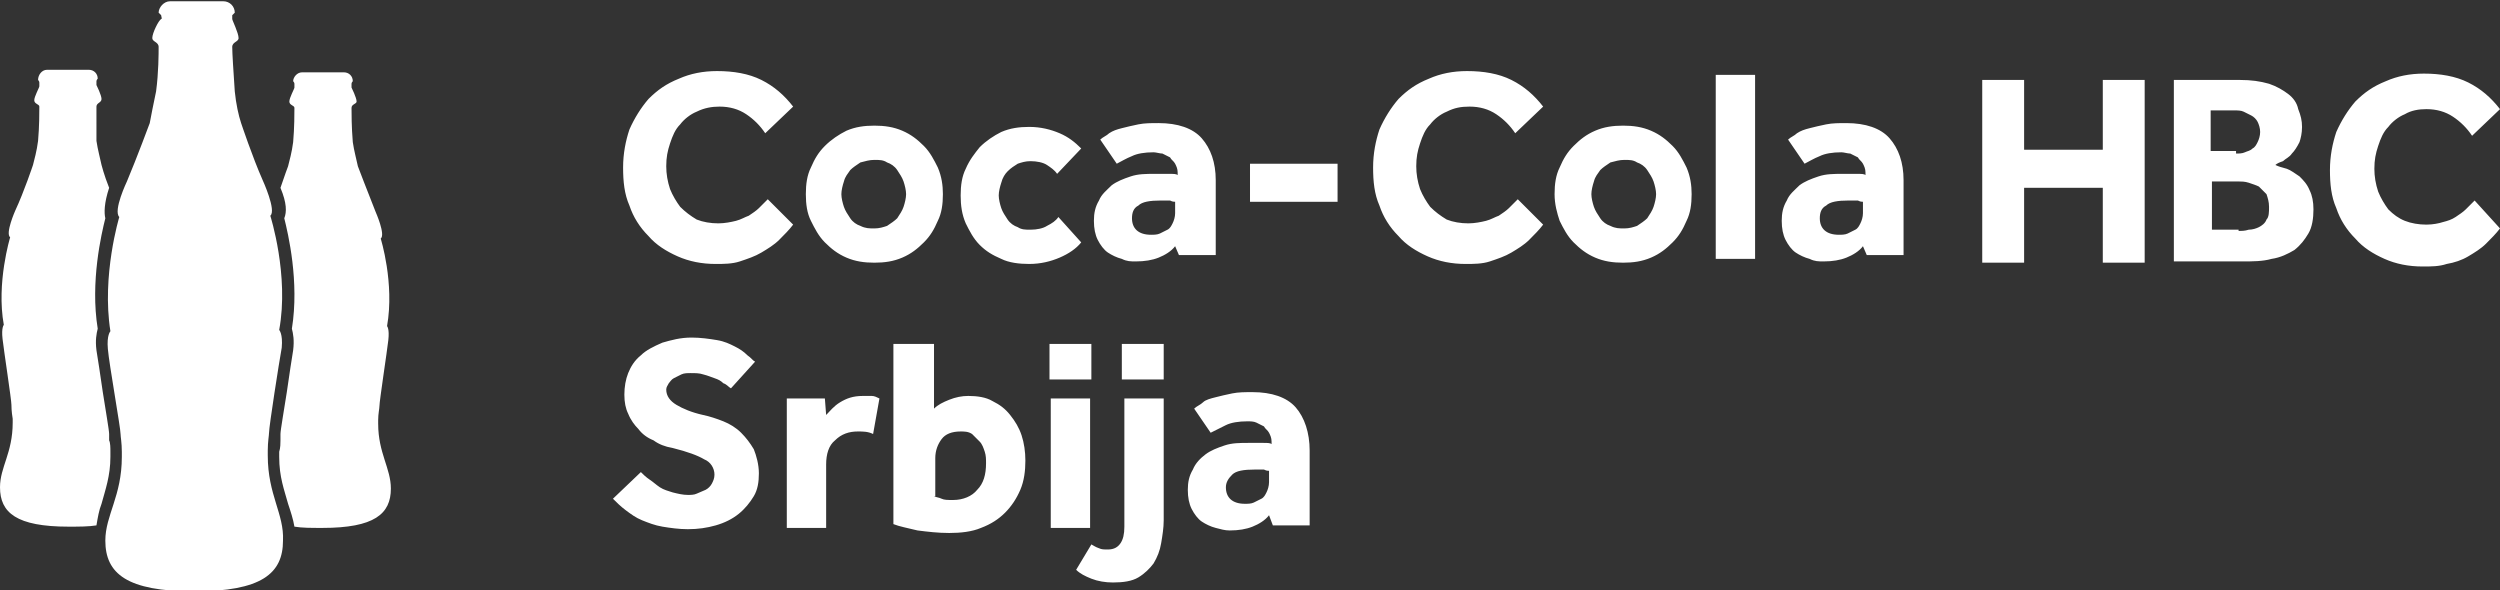 <svg id="Layer_1" xmlns="http://www.w3.org/2000/svg" viewBox="0 0 197 46.5"><rect x="0" y="0" width="197" height="46.5" fill="#333333" stroke="none"/><style>.st0{fill:#fff}</style><path class="st0" d="M62.5 17.7c-.3.4-.7.8-1.1 1.2-.4.4-.9.7-1.4 1-.5.3-1.1.5-1.7.7-.6.2-1.3.2-1.9.2-1.1 0-2.1-.2-3-.6-.9-.4-1.7-.9-2.3-1.6-.7-.7-1.2-1.5-1.5-2.4-.4-.9-.5-1.9-.5-3s.2-2.1.5-3c.4-.9.9-1.7 1.5-2.4.7-.7 1.4-1.2 2.4-1.6.9-.4 1.9-.6 3-.6 1.3 0 2.5.2 3.5.7 1 .5 1.8 1.2 2.5 2.1l-2.2 2.1c-.4-.6-.9-1.1-1.5-1.5-.6-.4-1.3-.6-2.1-.6-.6 0-1.2.1-1.8.4-.5.2-1 .6-1.3 1-.4.4-.6.9-.8 1.5-.2.6-.3 1.1-.3 1.8 0 .6.1 1.2.3 1.8.2.5.5 1 .8 1.4.4.4.8.7 1.3 1 .5.2 1.1.3 1.7.3.5 0 1-.1 1.4-.2.4-.1.7-.3 1-.4.3-.2.6-.4.8-.6l.7-.7 2 2zm6.4.3c.4 0 .7-.1 1-.2.3-.2.6-.4.8-.6.2-.3.4-.6.5-.9.1-.3.2-.7.2-1 0-.3-.1-.7-.2-1-.1-.3-.3-.6-.5-.9-.2-.3-.5-.5-.8-.6-.3-.2-.6-.2-1-.2s-.7.1-1.1.2c-.3.2-.6.4-.8.6-.2.3-.4.5-.5.9-.1.3-.2.7-.2 1 0 .3.1.7.2 1 .1.3.3.6.5.9.2.3.5.5.8.6.4.2.7.2 1.1.2m-5.4-2.7c0-.8.1-1.5.4-2.1.3-.7.6-1.2 1.1-1.7.5-.5 1.1-.9 1.7-1.2.7-.3 1.4-.4 2.2-.4.8 0 1.5.1 2.2.4.7.3 1.2.7 1.7 1.2s.8 1.1 1.1 1.7c.3.7.4 1.4.4 2.1 0 .8-.1 1.5-.4 2.1-.3.7-.6 1.2-1.1 1.7-.5.5-1 .9-1.7 1.2-.7.3-1.4.4-2.2.4-.8 0-1.5-.1-2.2-.4-.7-.3-1.2-.7-1.7-1.2s-.8-1.1-1.1-1.7c-.3-.6-.4-1.3-.4-2.1m21.7 3.8c-.4.5-1 .9-1.7 1.2-.7.3-1.5.5-2.4.5-.8 0-1.6-.1-2.2-.4-.7-.3-1.2-.6-1.7-1.1-.5-.5-.8-1.1-1.1-1.7-.3-.7-.4-1.4-.4-2.2 0-.8.1-1.5.4-2.1.3-.7.7-1.2 1.1-1.7.5-.5 1.1-.9 1.7-1.2.7-.3 1.4-.4 2.2-.4.9 0 1.7.2 2.4.5s1.2.7 1.7 1.2l-1.9 2c-.2-.3-.5-.5-.8-.7-.3-.2-.8-.3-1.3-.3-.4 0-.7.1-1 .2-.3.2-.5.3-.8.6-.2.2-.4.5-.5.9-.1.3-.2.7-.2 1 0 .3.1.7.2 1 .1.3.3.6.5.9.2.3.5.5.8.6.3.2.6.2 1 .2.5 0 1-.1 1.3-.3.4-.2.7-.4.9-.7l1.8 2zm7.4-3.2c-.1 0-.2 0-.4-.1h-.7c-.9 0-1.5.1-1.8.4-.4.2-.5.6-.5 1 0 .8.5 1.3 1.5 1.3.2 0 .5 0 .7-.1l.6-.3c.2-.1.3-.3.4-.5.1-.2.2-.5.2-.8v-.9zm0 3.5c-.3.4-.8.7-1.3.9-.5.2-1.1.3-1.8.3-.4 0-.7 0-1.1-.2-.4-.1-.8-.3-1.1-.5-.3-.2-.6-.6-.8-1-.2-.4-.3-.9-.3-1.5s.1-1.1.4-1.6c.2-.5.6-.8 1-1.2.4-.3.9-.5 1.5-.7.6-.2 1.2-.2 1.9-.2h1.1c.4 0 .6 0 .7.1v-.2c0-.3-.1-.5-.2-.7-.1-.2-.3-.3-.4-.5l-.6-.3c-.2 0-.5-.1-.7-.1-.7 0-1.3.1-1.7.3-.5.2-.8.4-1.2.6L86.7 11c.2-.2.5-.3.7-.5.3-.2.6-.3 1-.4.4-.1.8-.2 1.3-.3.5-.1 1-.1 1.6-.1 1.5 0 2.7.4 3.4 1.2.7.8 1.1 1.9 1.1 3.3v5.9h-2.9l-.3-.7zm5.9-6.5h6.9v3h-6.9zm23.1 4.8c-.3.4-.7.8-1.1 1.2-.4.4-.9.7-1.4 1-.5.3-1.1.5-1.7.7-.6.2-1.3.2-1.9.2-1.1 0-2.1-.2-3-.6-.9-.4-1.7-.9-2.3-1.6-.7-.7-1.2-1.5-1.5-2.4-.4-.9-.5-1.9-.5-3s.2-2.1.5-3c.4-.9.9-1.7 1.5-2.4.7-.7 1.4-1.2 2.4-1.6.9-.4 1.9-.6 3-.6 1.3 0 2.5.2 3.5.7 1 .5 1.8 1.2 2.5 2.1l-2.2 2.1c-.4-.6-.9-1.1-1.5-1.5-.6-.4-1.3-.6-2.1-.6-.7 0-1.2.1-1.8.4-.5.2-1 .6-1.3 1-.4.4-.6.9-.8 1.5-.2.6-.3 1.1-.3 1.8 0 .6.1 1.2.3 1.8.2.5.5 1 .8 1.4.4.4.8.7 1.3 1 .5.2 1.1.3 1.7.3.5 0 1-.1 1.4-.2s.7-.3 1-.4c.3-.2.6-.4.8-.6l.7-.7 2 2zm6.4.3c.4 0 .7-.1 1-.2.3-.2.6-.4.8-.6.2-.3.4-.6.5-.9.1-.3.2-.7.2-1 0-.3-.1-.7-.2-1-.1-.3-.3-.6-.5-.9-.2-.3-.5-.5-.8-.6-.3-.2-.6-.2-1-.2s-.7.1-1.1.2c-.3.2-.6.4-.8.6-.2.3-.4.5-.5.9-.1.3-.2.7-.2 1 0 .3.1.7.2 1 .1.3.3.6.5.9.2.3.5.5.8.6.4.2.7.2 1.1.2m-5.5-2.7c0-.8.1-1.5.4-2.1.3-.7.6-1.2 1.1-1.7.5-.5 1-.9 1.7-1.2.7-.3 1.4-.4 2.2-.4.8 0 1.5.1 2.2.4.7.3 1.2.7 1.7 1.2s.8 1.1 1.1 1.7c.3.7.4 1.4.4 2.1 0 .8-.1 1.5-.4 2.1-.3.7-.6 1.2-1.1 1.7-.5.5-1 .9-1.7 1.2-.7.3-1.4.4-2.2.4-.8 0-1.5-.1-2.2-.4-.7-.3-1.2-.7-1.7-1.2s-.8-1.1-1.1-1.7c-.2-.6-.4-1.3-.4-2.1m12.7-9.4h3.1v14.5h-3.1zm11.6 10c-.1 0-.2 0-.4-.1h-.7c-.9 0-1.5.1-1.8.4-.4.2-.5.6-.5 1 0 .8.5 1.3 1.5 1.3.2 0 .5 0 .7-.1l.6-.3c.2-.1.3-.3.4-.5.1-.2.2-.5.2-.8v-.9zm0 3.5c-.3.4-.8.7-1.3.9-.5.2-1.1.3-1.8.3-.4 0-.7 0-1.1-.2-.4-.1-.8-.3-1.1-.5-.3-.2-.6-.6-.8-1-.2-.4-.3-.9-.3-1.5s.1-1.1.4-1.6c.2-.5.6-.8 1-1.2.4-.3.9-.5 1.5-.7.6-.2 1.2-.2 1.9-.2h1.1c.4 0 .6 0 .7.1v-.2c0-.3-.1-.5-.2-.7-.1-.2-.3-.3-.4-.5l-.6-.3c-.2 0-.5-.1-.7-.1-.7 0-1.3.1-1.7.3-.5.2-.8.4-1.2.6l-1.3-1.9c.2-.2.5-.3.7-.5.3-.2.6-.3 1-.4.4-.1.8-.2 1.3-.3.5-.1 1-.1 1.6-.1 1.5 0 2.7.4 3.4 1.2.7.8 1.1 1.9 1.1 3.3v5.9h-2.9l-.3-.7zM21.1 35.9v-.4c0-.7.1-1.2.1-1.4 0-.5.8-5.6 1-6.7.1-1.1-.2-1.4-.2-1.4.8-4.3-.7-9-.7-9 .5-.4-.6-2.8-.6-2.8-.8-1.8-1.7-4.5-1.7-4.5-.2-.6-.4-1.5-.5-2.5-.1-1.5-.2-3-.2-3.5 0-.4.5-.4.5-.7 0-.4-.5-1.4-.5-1.5v-.3l.2-.2c0-.5-.4-.9-.9-.9h-4.2c-.5 0-.9.5-.9.9l.2.2c0 .1.1.3 0 .3-.2.1-.7 1.1-.7 1.5 0 .3.5.3.5.7 0 .5 0 2-.2 3.5-.2 1-.4 1.9-.5 2.5 0 0-1 2.7-1.8 4.6 0 0-1.1 2.3-.6 2.8 0 0-1.4 4.6-.7 9 0 0-.3.3-.2 1.4.1 1.2 1 6.2 1 6.7 0 .2.1.7.1 1.4v.4c0 3.1-1.3 4.6-1.3 6.6 0 2.6 1.7 4 7 4s7-1.4 7-4c.1-2.1-1.2-3.6-1.2-6.7M156.2 6.3h3.3v5.5h6.2V6.3h3.3v14.4h-3.3v-5.9h-6.2v5.9h-3.3zm14.9 0h5.4c.9 0 1.6.1 2.3.3.6.2 1.1.5 1.5.8.4.3.7.7.8 1.2.2.5.3.9.3 1.4 0 .5-.1.9-.2 1.2-.2.4-.4.7-.6.9-.2.3-.5.4-.7.6-.3.1-.5.2-.6.3.2.1.5.2.9.3.3.1.7.4 1 .6.3.3.6.6.8 1.1.2.4.3.9.3 1.5 0 .7-.1 1.4-.4 1.9-.3.5-.6.9-1.1 1.3-.5.3-1.1.6-1.8.7-.7.2-1.5.2-2.3.2h-5.4V6.3zm5.1 5.8c.2 0 .5 0 .7-.1.2-.1.4-.1.6-.3.2-.1.3-.3.4-.5.1-.2.2-.5.2-.8 0-.3-.1-.6-.2-.8-.1-.2-.3-.4-.5-.5l-.6-.3c-.2-.1-.5-.1-.7-.1h-1.9v3.2h2zm.2 6.1c.2 0 .5 0 .8-.1.3 0 .6-.1.8-.2.2-.1.5-.3.6-.6.2-.2.2-.6.2-1s-.1-.7-.2-1l-.6-.6c-.2-.1-.5-.2-.8-.3-.3-.1-.6-.1-.8-.1h-2.1v3.8h2.1zM197 18c-.3.4-.7.8-1.1 1.2-.4.4-.9.7-1.4 1-.5.3-1.1.5-1.7.6-.6.2-1.2.2-1.9.2-1.1 0-2.1-.2-3-.6-.9-.4-1.7-.9-2.3-1.6-.7-.7-1.2-1.5-1.5-2.4-.4-.9-.5-1.9-.5-3s.2-2.1.5-3c.4-.9.9-1.7 1.5-2.4.7-.7 1.4-1.2 2.4-1.6.9-.4 1.9-.6 3-.6 1.3 0 2.5.2 3.5.7 1 .5 1.8 1.2 2.5 2.1l-2.2 2.1c-.4-.6-.9-1.1-1.5-1.5-.6-.4-1.3-.6-2.1-.6-.6 0-1.2.1-1.7.4-.5.2-1 .6-1.3 1-.4.4-.6.9-.8 1.5-.2.6-.3 1.1-.3 1.8 0 .6.1 1.2.3 1.8.2.5.5 1 .8 1.4.4.4.8.7 1.3.9.5.2 1.1.3 1.7.3.5 0 1-.1 1.3-.2.4-.1.7-.2 1-.4.3-.2.6-.4.8-.6l.7-.7 2 2.2zM50.5 37.2c.2.2.4.4.7.6.3.2.5.4.8.6.3.2.7.3 1 .4.4.1.8.2 1.2.2.2 0 .5 0 .7-.1.2-.1.5-.2.7-.3.2-.1.4-.3.5-.5.1-.2.2-.4.2-.7 0-.5-.3-1-.8-1.2-.5-.3-1.3-.6-2.5-.9-.6-.1-1.1-.3-1.5-.6-.5-.2-.9-.5-1.2-.9-.3-.3-.6-.7-.8-1.2-.2-.4-.3-.9-.3-1.5s.1-1.2.3-1.7c.2-.5.5-1 1-1.4.4-.4 1-.7 1.7-1 .7-.2 1.4-.4 2.3-.4.7 0 1.4.1 2 .2s1 .3 1.4.5.7.4 1 .7c.3.2.4.4.6.5l-1.9 2.1c-.2-.1-.3-.3-.6-.4-.2-.2-.4-.3-.7-.4-.3-.1-.5-.2-.9-.3-.3-.1-.6-.1-1-.1-.2 0-.5 0-.7.1l-.6.3c-.2.1-.3.3-.4.4-.1.2-.2.3-.2.5 0 .5.3.9.8 1.2.5.3 1.2.6 2.1.8.5.1 1.1.3 1.6.5s1 .5 1.4.9c.4.4.7.8 1 1.3.2.5.4 1.2.4 1.9s-.1 1.3-.4 1.8c-.3.5-.7 1-1.2 1.4-.5.4-1.1.7-1.8.9-.7.2-1.4.3-2.2.3-.7 0-1.4-.1-2-.2-.6-.1-1.1-.3-1.6-.5s-.9-.5-1.3-.8c-.4-.3-.7-.6-1-.9l2.2-2.1zM62 31.4h3l.1 1.3c.3-.3.6-.7 1.1-1 .5-.3 1-.5 1.8-.5h.7c.2 0 .4.1.6.2l-.5 2.8c-.4-.2-.8-.2-1.2-.2-.7 0-1.3.2-1.8.7-.5.4-.7 1.1-.7 1.9v5H62V31.4zm8.5-4.3h3.1v5.1c.3-.3.7-.5 1.2-.7.5-.2 1-.3 1.5-.3.7 0 1.4.1 1.9.4.6.3 1 .6 1.4 1.1.4.5.7 1 .9 1.6.2.6.3 1.3.3 2 0 .8-.1 1.6-.4 2.3-.3.7-.7 1.3-1.2 1.8s-1.1.9-1.9 1.2c-.7.3-1.6.4-2.5.4-.9 0-1.7-.1-2.5-.2-.8-.2-1.4-.3-1.9-.5V27.1zm3.1 12c.2.1.4.1.6.2s.5.1.9.1c.8 0 1.5-.3 1.9-.8.5-.5.7-1.2.7-2.1 0-.3 0-.6-.1-.9-.1-.3-.2-.6-.4-.8l-.6-.6c-.3-.2-.6-.2-.9-.2-.7 0-1.2.2-1.5.6-.3.4-.5.9-.5 1.5v3zm9.1-12H86v2.8h-3.3v-2.8zm.1 4.3h3.1v10.2h-3.1V31.4z"/><path class="st0" d="M86 42.9c.2.1.3.2.6.3.2.1.4.1.7.1.5 0 .8-.2 1-.5.2-.3.3-.7.3-1.3V31.4h3.1V41c0 .6-.1 1.2-.2 1.8-.1.6-.3 1.1-.6 1.6-.3.4-.7.8-1.2 1.1-.5.3-1.2.4-2 .4-.6 0-1.2-.1-1.7-.3-.5-.2-.9-.4-1.2-.7l1.2-2zm2.4-15.8h3.3v2.8h-3.3v-2.8zM100 40.6c-.3.4-.8.7-1.3.9-.5.2-1.1.3-1.8.3-.4 0-.7-.1-1.1-.2-.4-.1-.8-.3-1.1-.5-.3-.2-.6-.6-.8-1-.2-.4-.3-.9-.3-1.5s.1-1.1.4-1.6c.2-.5.6-.9 1-1.2.4-.3.9-.5 1.5-.7s1.2-.2 1.9-.2h1.1c.4 0 .6 0 .7.1v-.2c0-.3-.1-.5-.2-.7-.1-.2-.3-.3-.4-.5l-.6-.3c-.2-.1-.5-.1-.7-.1-.7 0-1.3.1-1.7.3l-1.2.6-1.3-1.9c.2-.2.5-.3.7-.5s.6-.3 1-.4c.4-.1.8-.2 1.3-.3.5-.1 1-.1 1.6-.1 1.5 0 2.7.4 3.4 1.2.7.8 1.1 2 1.1 3.4v5.9h-2.9l-.3-.8zm0-3.5c-.1 0-.2 0-.4-.1h-.7c-.9 0-1.5.1-1.8.4s-.5.6-.5 1c0 .8.5 1.3 1.5 1.3.2 0 .5 0 .7-.1l.6-.3c.2-.1.3-.3.4-.5.1-.2.2-.5.2-.8v-.9zm-70.2-3.7v-.3c0-.5.1-.9.1-1.1 0-.4.6-4.3.7-5.2.1-.9-.1-1.1-.1-1.1.6-3.4-.5-6.9-.5-6.9.4-.3-.4-2.1-.4-2.1-.6-1.5-1.4-3.6-1.4-3.6-.1-.5-.3-1.2-.4-1.9-.1-1.2-.1-2.3-.1-2.7 0-.3.4-.3.4-.5 0-.3-.4-1.1-.4-1.1v-.3c0-.1.1-.2.1-.2 0-.4-.3-.7-.7-.7h-3.3c-.4 0-.7.4-.7.7 0 0 .1.1.1.2v.3c0 .1-.4.8-.4 1.1 0 .3.4.3.4.5 0 .4 0 1.6-.1 2.7-.1.8-.3 1.5-.4 1.9 0 0-.3.8-.6 1.7.5 1.2.5 1.9.3 2.4.3 1.2 1.2 5 .6 8.7.1.4.2.9.1 1.7-.1.6-.3 1.9-.5 3.3-.2 1.3-.5 3-.5 3.3v.5c0 .2 0 .6-.1.9v.4c0 1.6.4 2.6.7 3.7.2.6.4 1.2.5 1.8.6.1 1.3.1 2.2.1 4.1 0 5.4-1.1 5.4-3.1 0-1.6-1-2.8-1-5.1zM8 39.7c.3-1.1.7-2.2.7-3.7v-.4c0-.3 0-.7-.1-.9v-.5c0-.3-.3-2-.5-3.3-.2-1.4-.4-2.7-.5-3.3-.1-.8 0-1.3.1-1.7-.6-3.7.3-7.5.6-8.7-.1-.4-.1-1.2.3-2.4-.4-1-.6-1.8-.6-1.8-.1-.5-.3-1.2-.4-1.9V8.4c0-.3.4-.3.4-.6s-.4-1.1-.4-1.1v-.3c0-.1.1-.2.1-.2 0-.4-.3-.7-.7-.7H3.7c-.4 0-.7.4-.7.8 0 0 .1.1.1.2v.3c0 .1-.4.8-.4 1.1 0 .3.4.3.4.5 0 .4 0 1.6-.1 2.7-.1.8-.3 1.5-.4 1.9 0 0-.7 2.1-1.4 3.6 0 0-.8 1.8-.4 2.1 0 0-1.1 3.6-.5 6.9 0 0-.2.2-.1 1.1.1.9.7 4.8.7 5.2 0 .1 0 .5.1 1.1v.3c0 2.4-1 3.5-1 5.1 0 2 1.3 3.1 5.4 3.1.8 0 1.6 0 2.2-.1.1-.6.2-1.2.4-1.7z"/></svg>